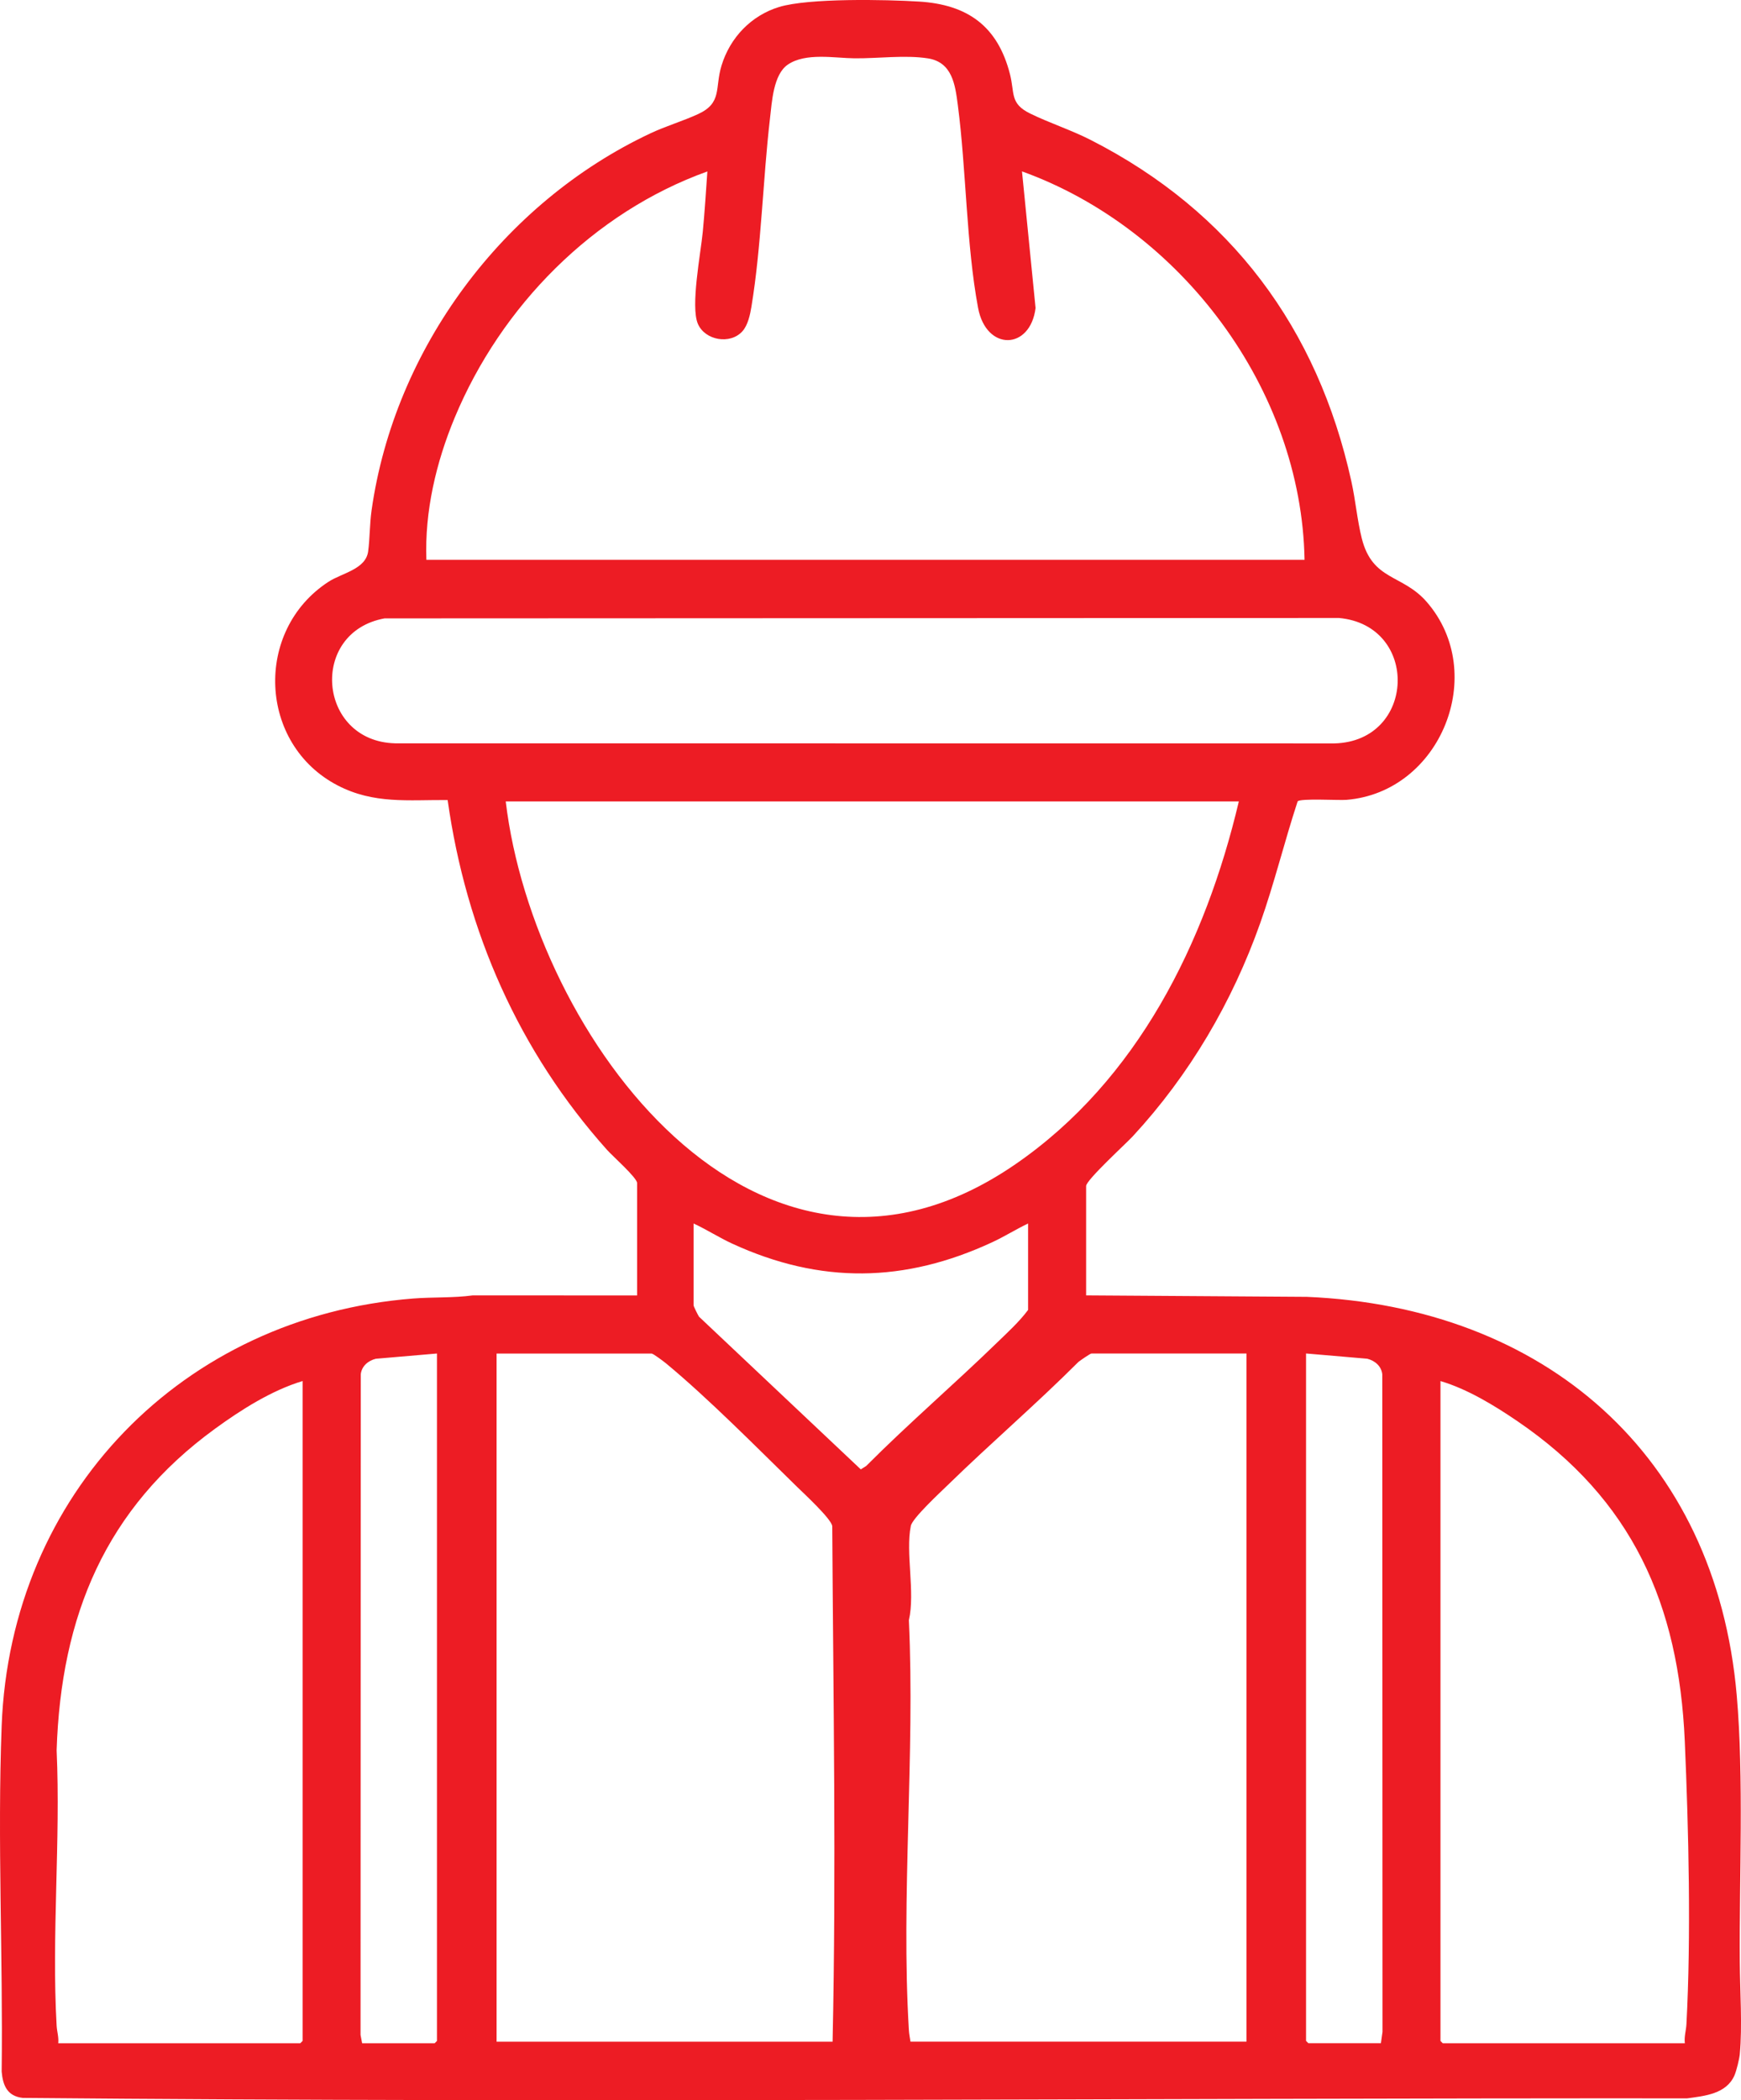 <?xml version="1.0" encoding="UTF-8"?>
<svg xmlns="http://www.w3.org/2000/svg" id="Layer_1" version="1.1" viewBox="1194.42 981.06 546.29 658.67">
  <defs>
    <style>
      .st0 {
        fill: #ed1c24;
      }
    </style>
  </defs>
  <path class="st0" d="M1740.34,1625.22c-.15,1.57-1.03,5.23-1.68,6.72-2.54,5.82-9.28,6.45-14.84,7.21-174.06-.1-348.24,1.45-522.27-.14-4.81-.54-6.23-3.85-6.61-8.25.45-36.14-1.37-72.36,0-108.43,2.76-72.85,56.82-128.39,129.18-134.03,6.2-.48,12.52-.15,18.67-.98l51.54.02v-35.25c0-1.65-7.76-8.53-9.35-10.31-27.72-30.94-44.3-68.57-50.1-109.81-12.35-.08-23.16,1.31-34.49-4.57-24.91-12.92-26.35-48.6-2.93-63.86,4.28-2.79,11.73-3.91,12.48-9.57.54-4.04.47-8.59,1.07-12.84,7.17-50.75,41.29-96.52,87.46-118.23,4.88-2.3,10.25-3.87,15.02-6.07,7.62-3.52,5.17-8.12,7.33-15.21,2.67-8.74,9.28-15.69,18.07-18.37,9.29-2.83,33.49-2.34,43.88-1.7,15.32.94,24.71,7.75,28.55,22.74,1.54,6.01-.09,9.23,6.33,12.37,6.07,2.98,12.84,5.15,19.02,8.3,43.89,22.37,71.21,59,81.79,107.11,1.29,5.85,1.83,12.15,3.26,17.84,3.36,13.36,12.73,11.15,20.36,19.91,19.48,22.36,4.43,59.67-25.15,62.09-2.45.2-14.5-.53-15.34.48-4.15,12.63-7.29,25.61-11.73,38.15-8.76,24.75-22.19,47.65-40.02,66.91-2.2,2.37-14.62,13.7-14.62,15.58v34.29l69.27.46c74.42,3.16,128.31,49.42,134.88,124.97,2.26,26.02.77,57.2.96,83.69.06,8.82.83,20.27,0,28.78ZM1328.19,1156.63h275.57c-.94-53.53-38.8-103.85-88.66-121.82l4.26,42.86c-1.66,13.24-15.49,13.6-18.04-.05-3.72-19.92-3.69-43.2-6.36-63.66-.82-6.26-1.71-13.38-9.38-14.59-7.08-1.12-15.63.05-22.99-.02-6.27-.05-15.34-1.87-20.98,1.98-4.56,3.11-4.99,11.81-5.59,16.95-2.24,19.24-2.68,39.92-5.81,58.93-.41,2.51-1.1,5.8-2.82,7.73-3.83,4.28-11.74,2.88-13.98-2.3-2.37-5.48.88-22.11,1.53-28.87.6-6.29,1-12.64,1.44-18.94-35.84,12.86-64.74,42.27-79.29,77.23-5.82,13.99-9.44,29.35-8.88,44.59ZM1315.14,1174.99c-23.88,4.29-21.06,38.56,3.23,39.19l294.75.03c25.65-.63,26.83-37.06,1.41-39.34l-299.39.13ZM1583.15,1232.41h-230.04c8.7,73.27,79.19,169.34,159.93,113.78,38.3-26.35,59.62-69.45,70.1-113.78ZM1517.01,1364.78c-3.8,1.81-7.35,4.06-11.18,5.84-27.53,12.8-53.98,13.2-81.64.48-4.15-1.91-7.99-4.41-12.14-6.32v25.66c0,.32,1.37,3.07,1.71,3.57l50.76,47.88,1.7-1.07c13.24-13.29,27.52-25.54,40.98-38.61,3.39-3.29,7.02-6.58,9.81-10.32v-27.1ZM1331.54,1405.55l-19.2,1.65c-2.41.6-4.43,2.29-4.72,4.87l-.07,207.18.5,2.62h22.76l.72-.72v-215.59ZM1455.67,1621.38c1.17-53.86.21-107.88-.11-161.76-.49-2.41-8.87-10.13-11.14-12.35-12.58-12.29-27.65-27.55-40.98-38.6-.68-.56-4.06-3.11-4.56-3.11h-48.64v215.83h105.43ZM1585.54,1405.55h-48.64c-.38,0-3.48,2.16-4.08,2.63-13.27,13.27-27.56,25.51-40.98,38.6-2.32,2.26-11.13,10.41-11.62,12.83-1.71,8.4,1.41,20.81-.61,29.6,1.96,42.2-2.53,86.65,0,128.58.08,1.25.33,2.36.5,3.58h105.43v-215.83ZM1627.72,1621.86l.5-3.58-.07-206.22c-.29-2.57-2.32-4.27-4.72-4.87l-19.2-1.65v215.59l.72.72h22.76ZM1289.37,1414.18c-9.73,2.94-19.27,8.99-27.47,14.96-34.46,25.06-48.34,58.75-49.71,100.85,1.27,28.39-1.61,58.14,0,86.38.11,1.85.71,3.62.5,5.49h75.96l.72-.72v-206.96ZM1723.09,1621.86c-.26-2.05.39-3.97.5-5.97,1.48-27.66.69-60.97-.52-88.73-1.88-43.04-16.48-75.83-52.55-100.41-7.3-4.97-15.66-10.05-24.11-12.56v206.96l.72.72h75.96Z"></path>
</svg>
